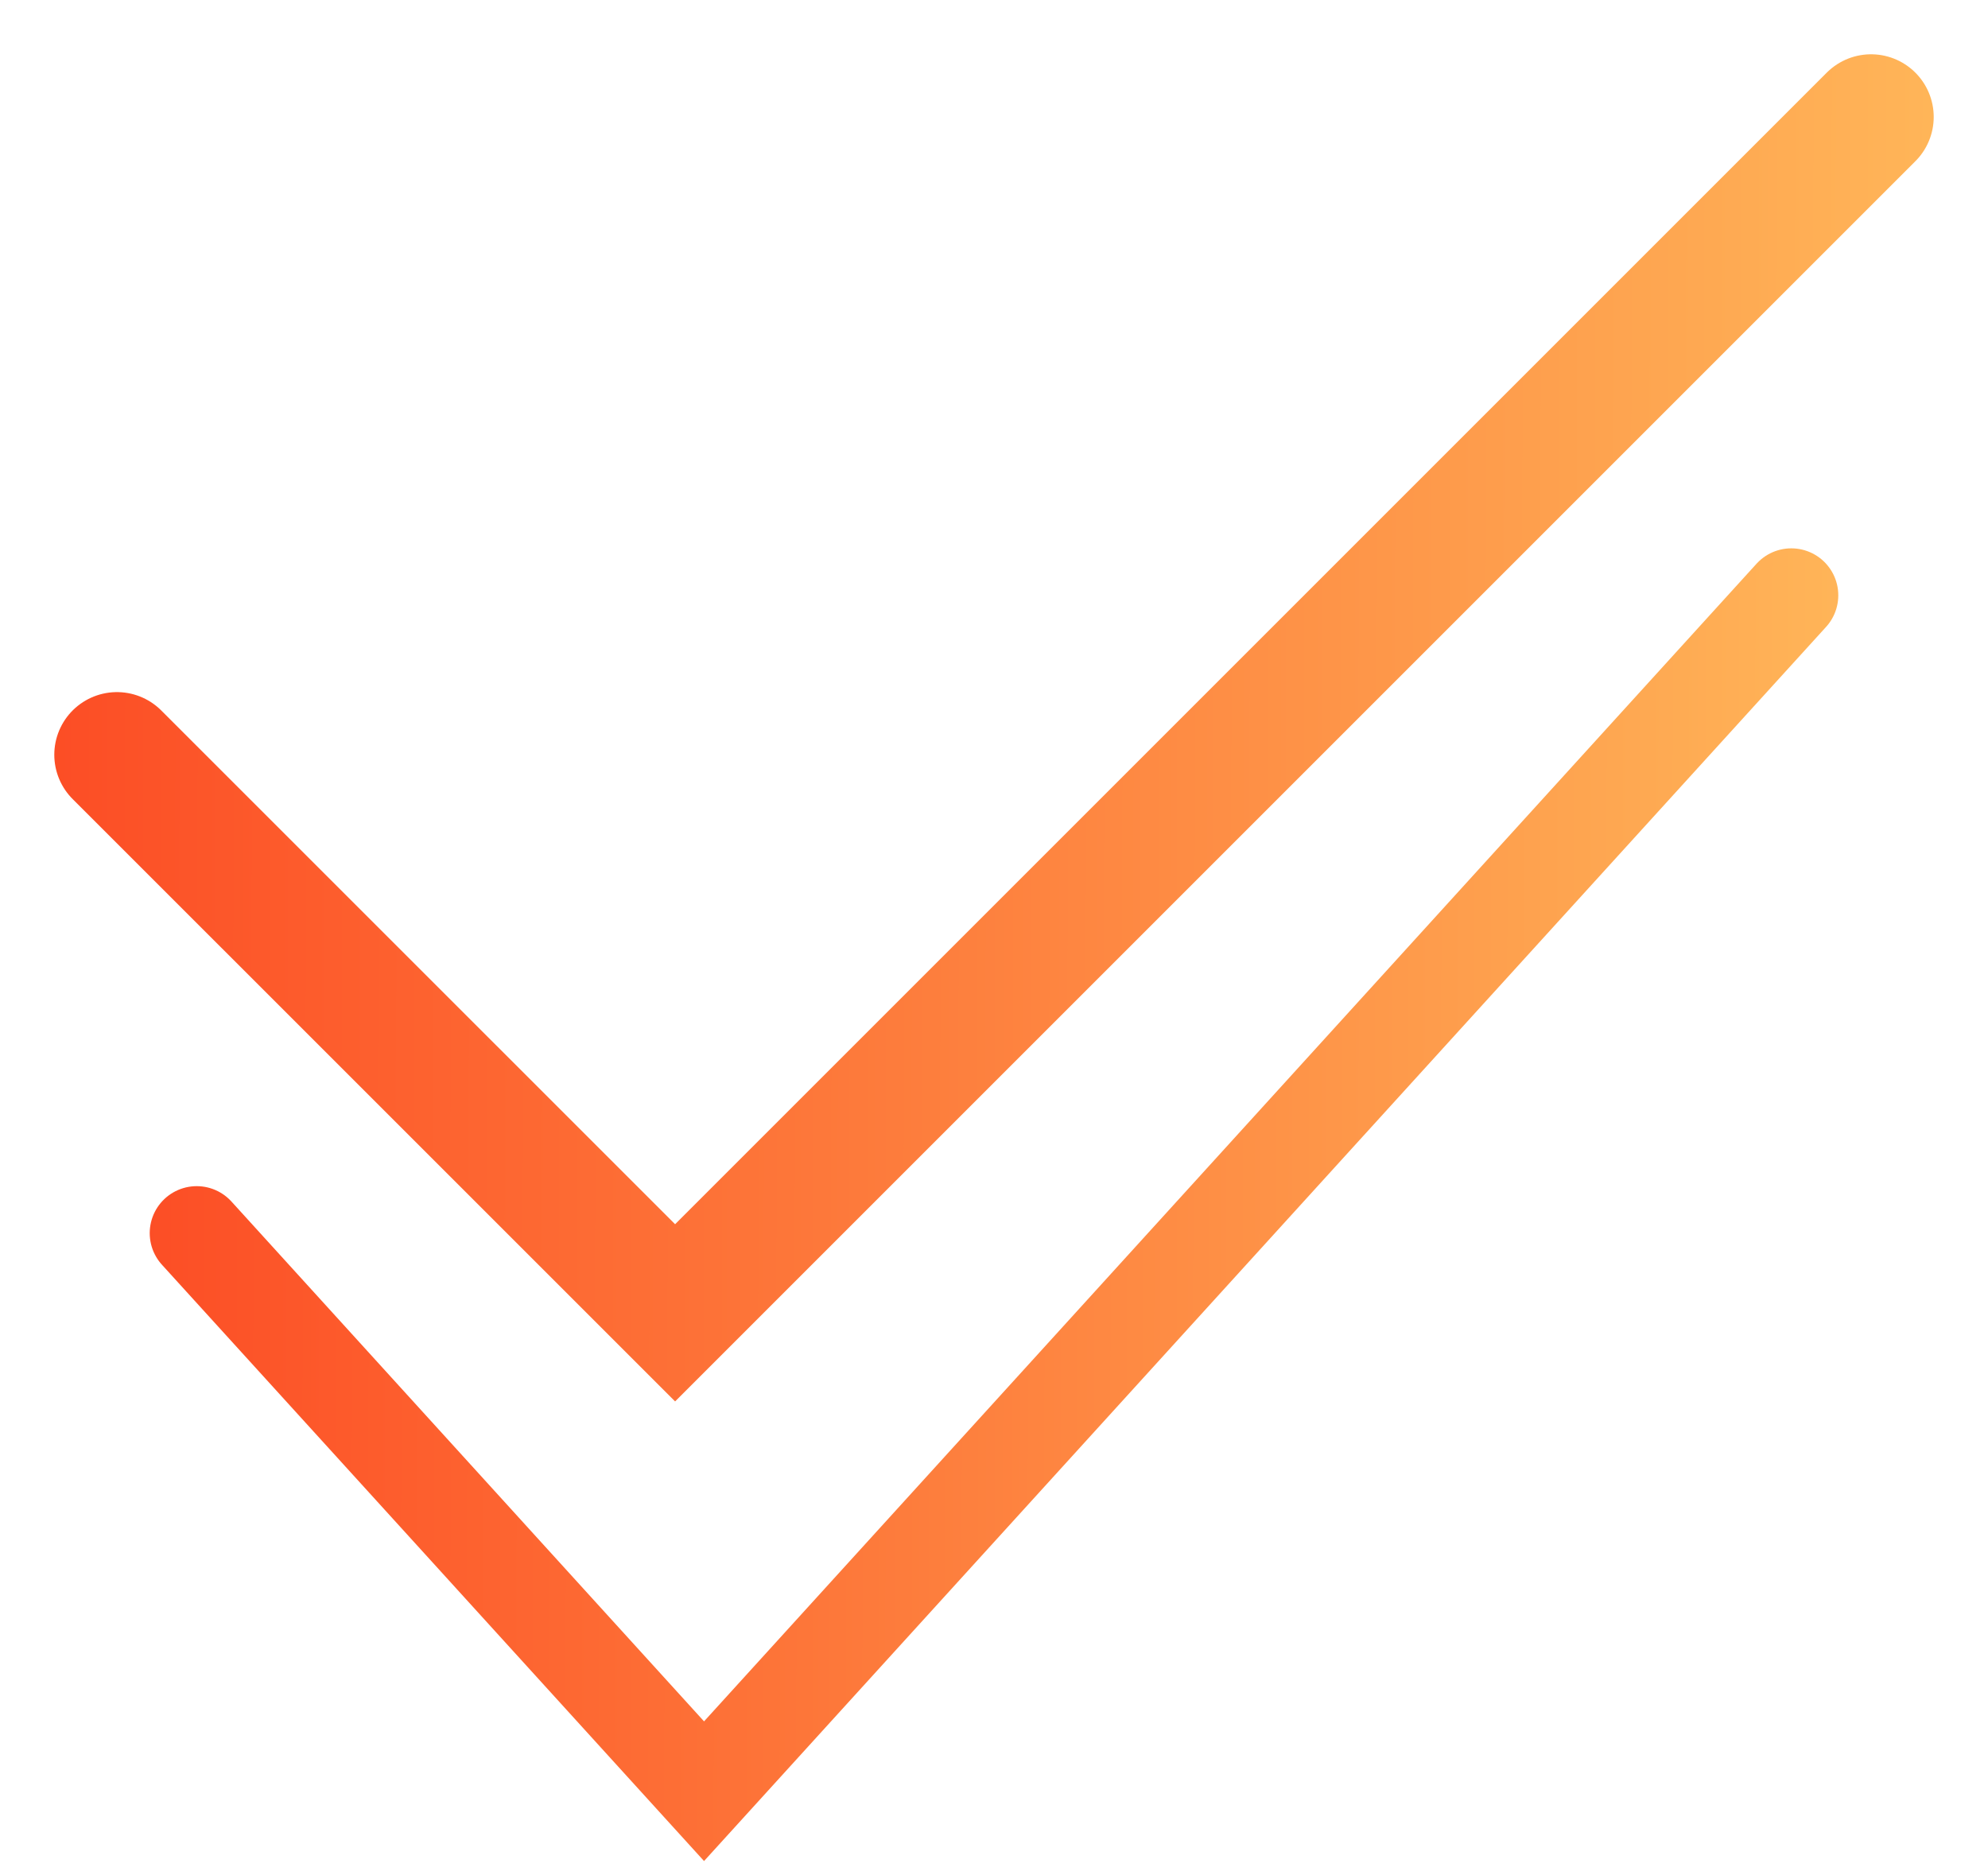 <svg xmlns="http://www.w3.org/2000/svg" width="34" height="32" viewBox="0 0 34 32" fill="none"><path d="M2 12.909L11.546 22.454L32 2" stroke="url(#paint0_linear_9007_21)" stroke-width="2.143" stroke-linecap="round"></path><path d="M3.364 21.091L12.041 30.636L30.636 10.182" stroke="url(#paint1_linear_9007_21)" stroke-width="1.607" stroke-linecap="round"></path><defs><linearGradient id="paint0_linear_9007_21" x1="-2.345" y1="10.607" x2="36.722" y2="10.725" gradientUnits="userSpaceOnUse"><stop stop-color="#FC4320"></stop><stop offset="1" stop-color="#FFC15E"></stop></linearGradient><linearGradient id="paint1_linear_9007_21" x1="-0.587" y1="18.789" x2="34.929" y2="18.886" gradientUnits="userSpaceOnUse"><stop stop-color="#FC4320"></stop><stop offset="1" stop-color="#FFC15E"></stop></linearGradient></defs></svg>